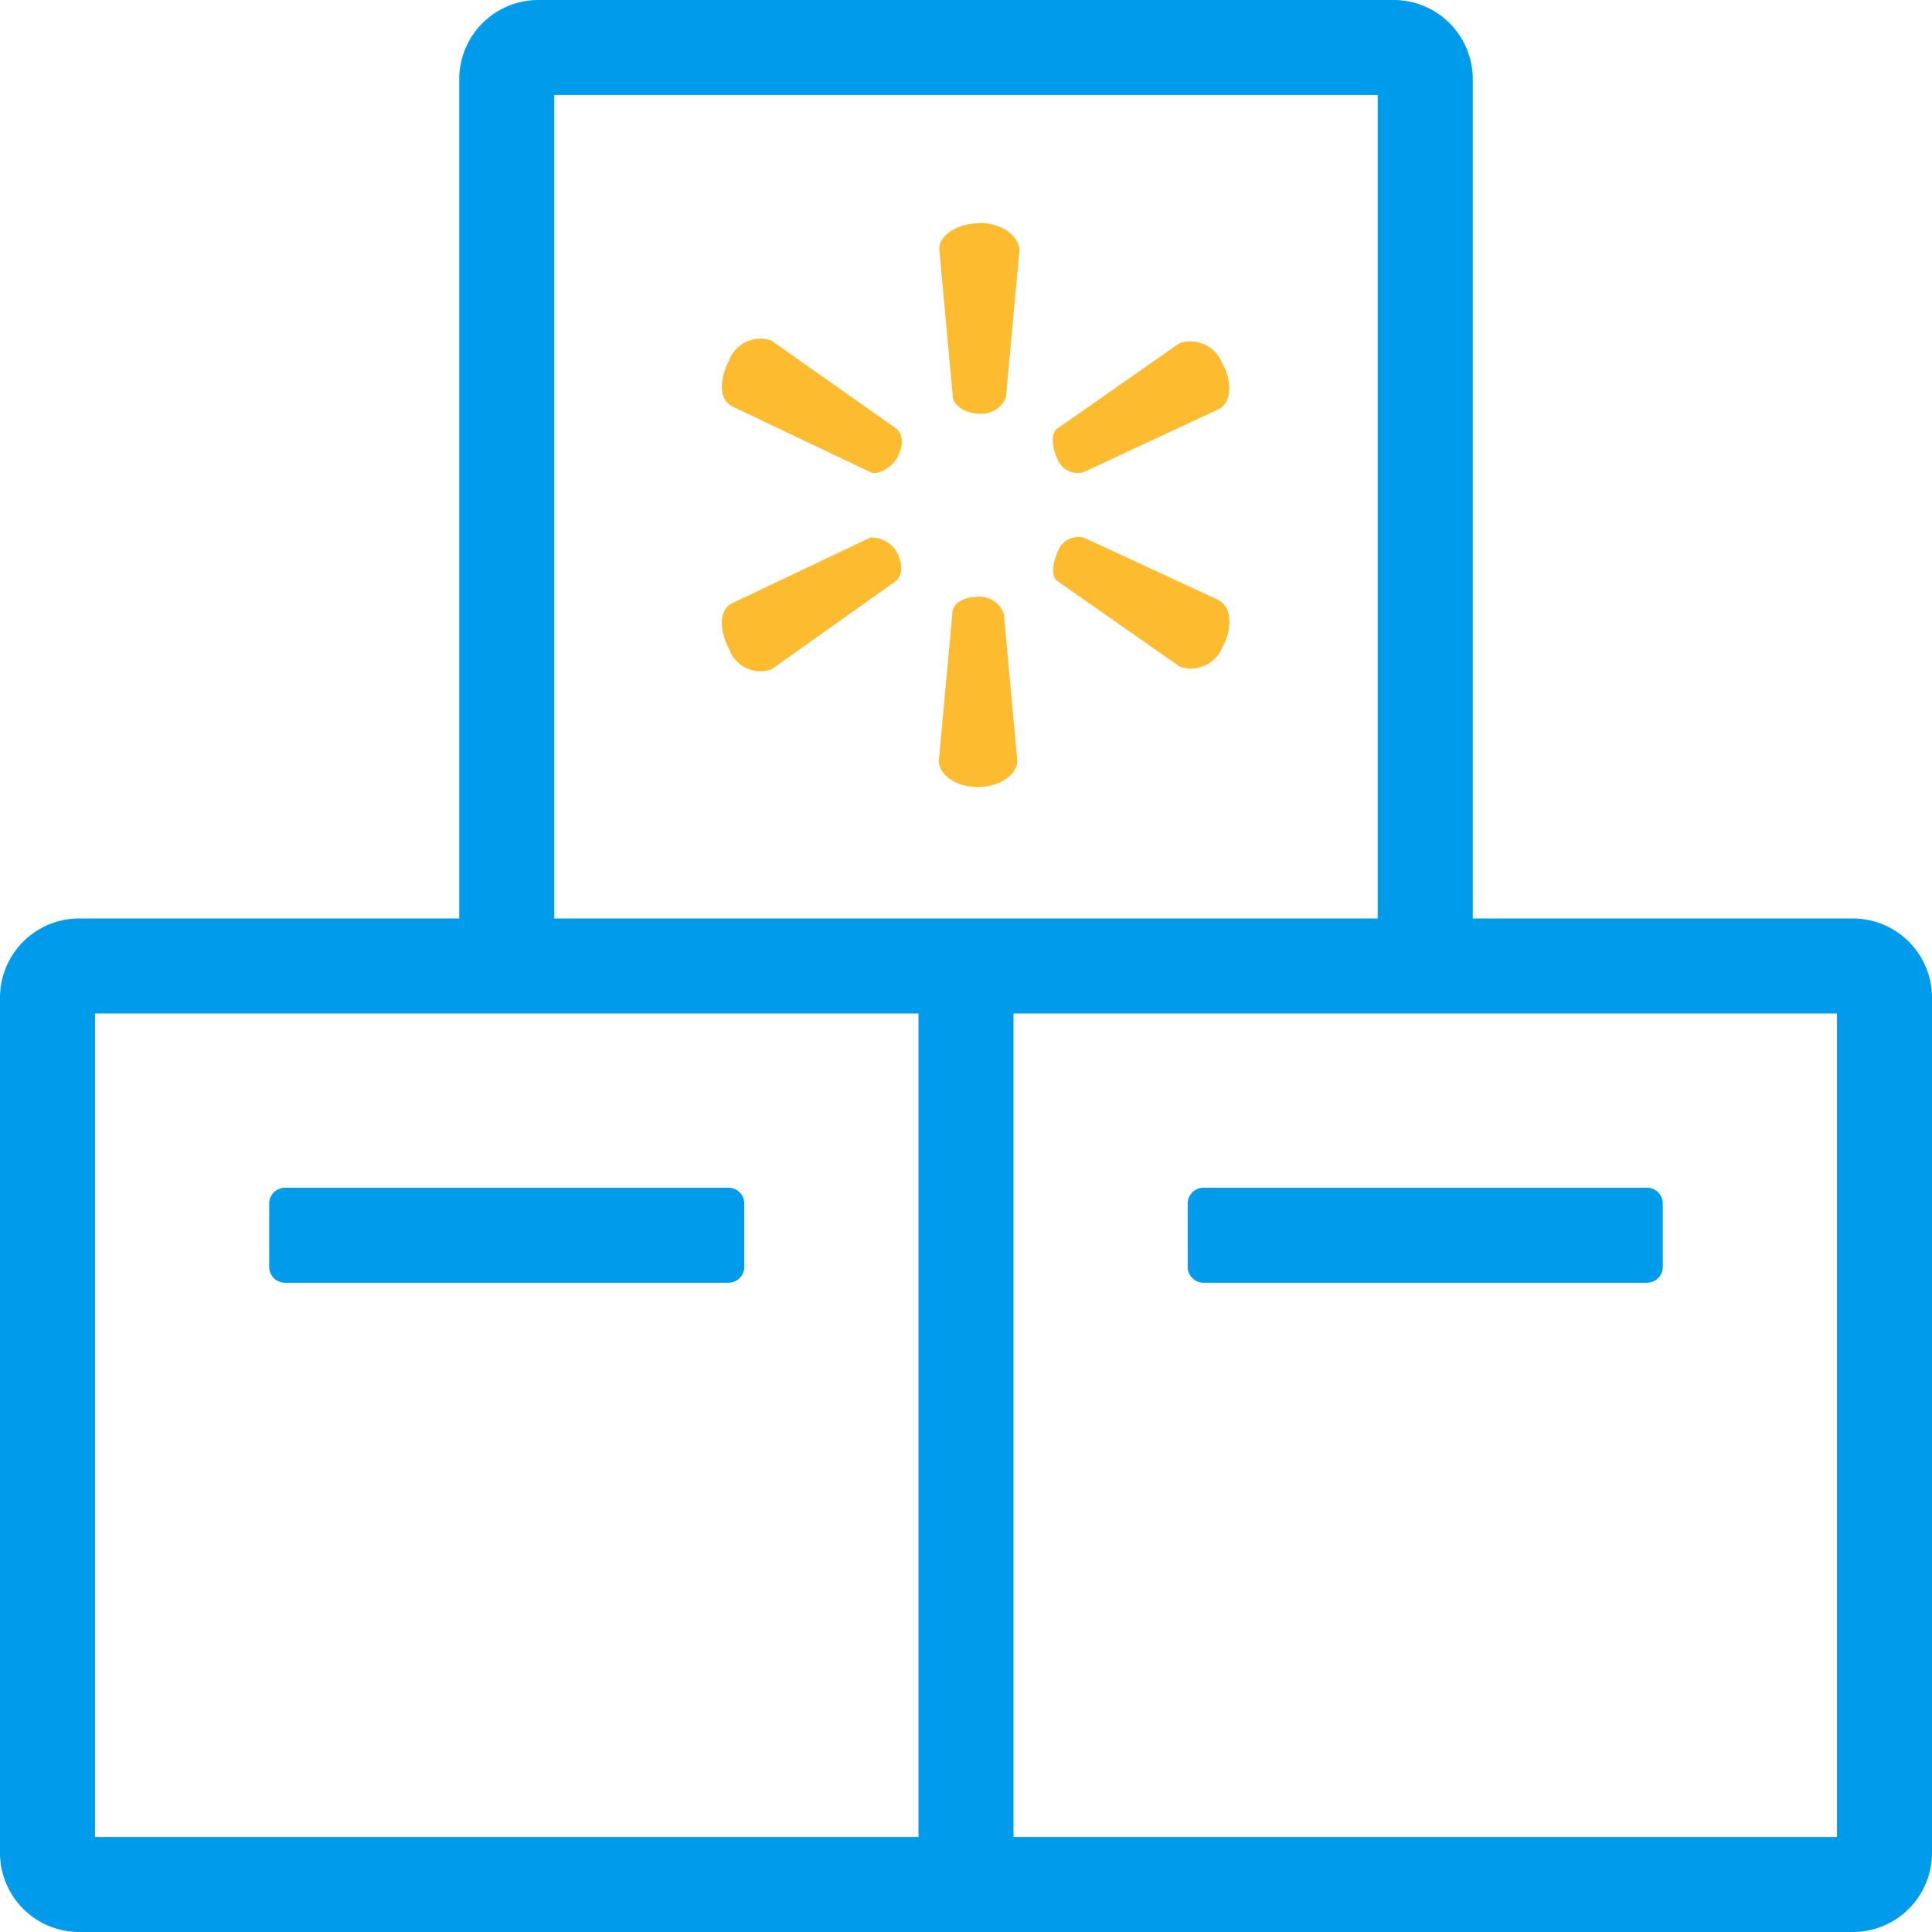 <?xml version="1.0" encoding="UTF-8"?> <svg xmlns="http://www.w3.org/2000/svg" width="91" height="91" viewBox="0 0 91 91"><g fill="none" fill-rule="evenodd"><path d="M13.426 60.418h20.885a.746.746 0 0 0 .746-.746V56.69a.746.746 0 0 0-.746-.746H13.426a.746.746 0 0 0-.746.746v2.983c0 .412.334.746.746.746zm43.263 0h20.885a.746.746 0 0 0 .746-.746V56.69a.746.746 0 0 0-.746-.746H56.689a.746.746 0 0 0-.746.746v2.983c0 .412.334.746.746.746zm-8.951 26.107h38.787V47.738H47.738v38.787zm-43.263 0h38.787V47.738H4.475v38.787zm21.632-43.263h38.786V4.475H26.107v38.787zm61.163 0H69.37V3.73A3.73 3.73 0 0 0 65.639 0H25.361a3.73 3.73 0 0 0-3.73 3.73v39.532H3.73A3.73 3.73 0 0 0 0 46.992V87.27A3.73 3.73 0 0 0 3.73 91h83.54A3.73 3.73 0 0 0 91 87.27V46.992a3.73 3.73 0 0 0-3.73-3.73z" fill="#009ceb" style="mix-blend-mode:multiply"></path><path d="M46.136 28.106c-.779 0-1.277.325-1.277.772l-.639 6.961c0 .639.78 1.232 1.852 1.232 1.073 0 1.846-.638 1.846-1.232l-.639-6.954a1.239 1.239 0 0 0-1.226-.78h.083zm11.265.16-6.341-2.938a1.028 1.028 0 0 0-1.233.638c-.294.639-.294 1.278 0 1.418l5.747 4.017a1.596 1.596 0 0 0 2.012-.939c.453-.773.453-1.852-.16-2.171l-.025-.026zm-6.354-6.029 6.354-2.963c.638-.313.638-1.392.16-2.165a1.59 1.59 0 0 0-2.012-.938l-5.747 4.016c-.288.185-.288.805 0 1.418.18.499.713.776 1.226.638l.019-.006zm-4.93-11.718c-1.073 0-1.878.588-1.878 1.213l.64 6.955c0 .313.484.798 1.276.798a1.226 1.226 0 0 0 1.226-.773l.639-6.96c-.058-.652-.837-1.252-1.903-1.252v.02zm-5.109 14.796-6.507 3.09c-.639.314-.639 1.227-.16 2.166a1.571 1.571 0 0 0 1.986.964l5.888-4.177c.32-.325.32-.779 0-1.398a1.405 1.405 0 0 0-1.239-.639l.032-.006zm1.233-5.109c.319.326.319.786 0 1.399-.326.485-.939.78-1.233.638l-6.507-3.097c-.639-.319-.639-1.226-.16-2.17a1.577 1.577 0 0 1 1.986-.94l5.914 4.17z" fill="#FDBB30"></path></g></svg> 